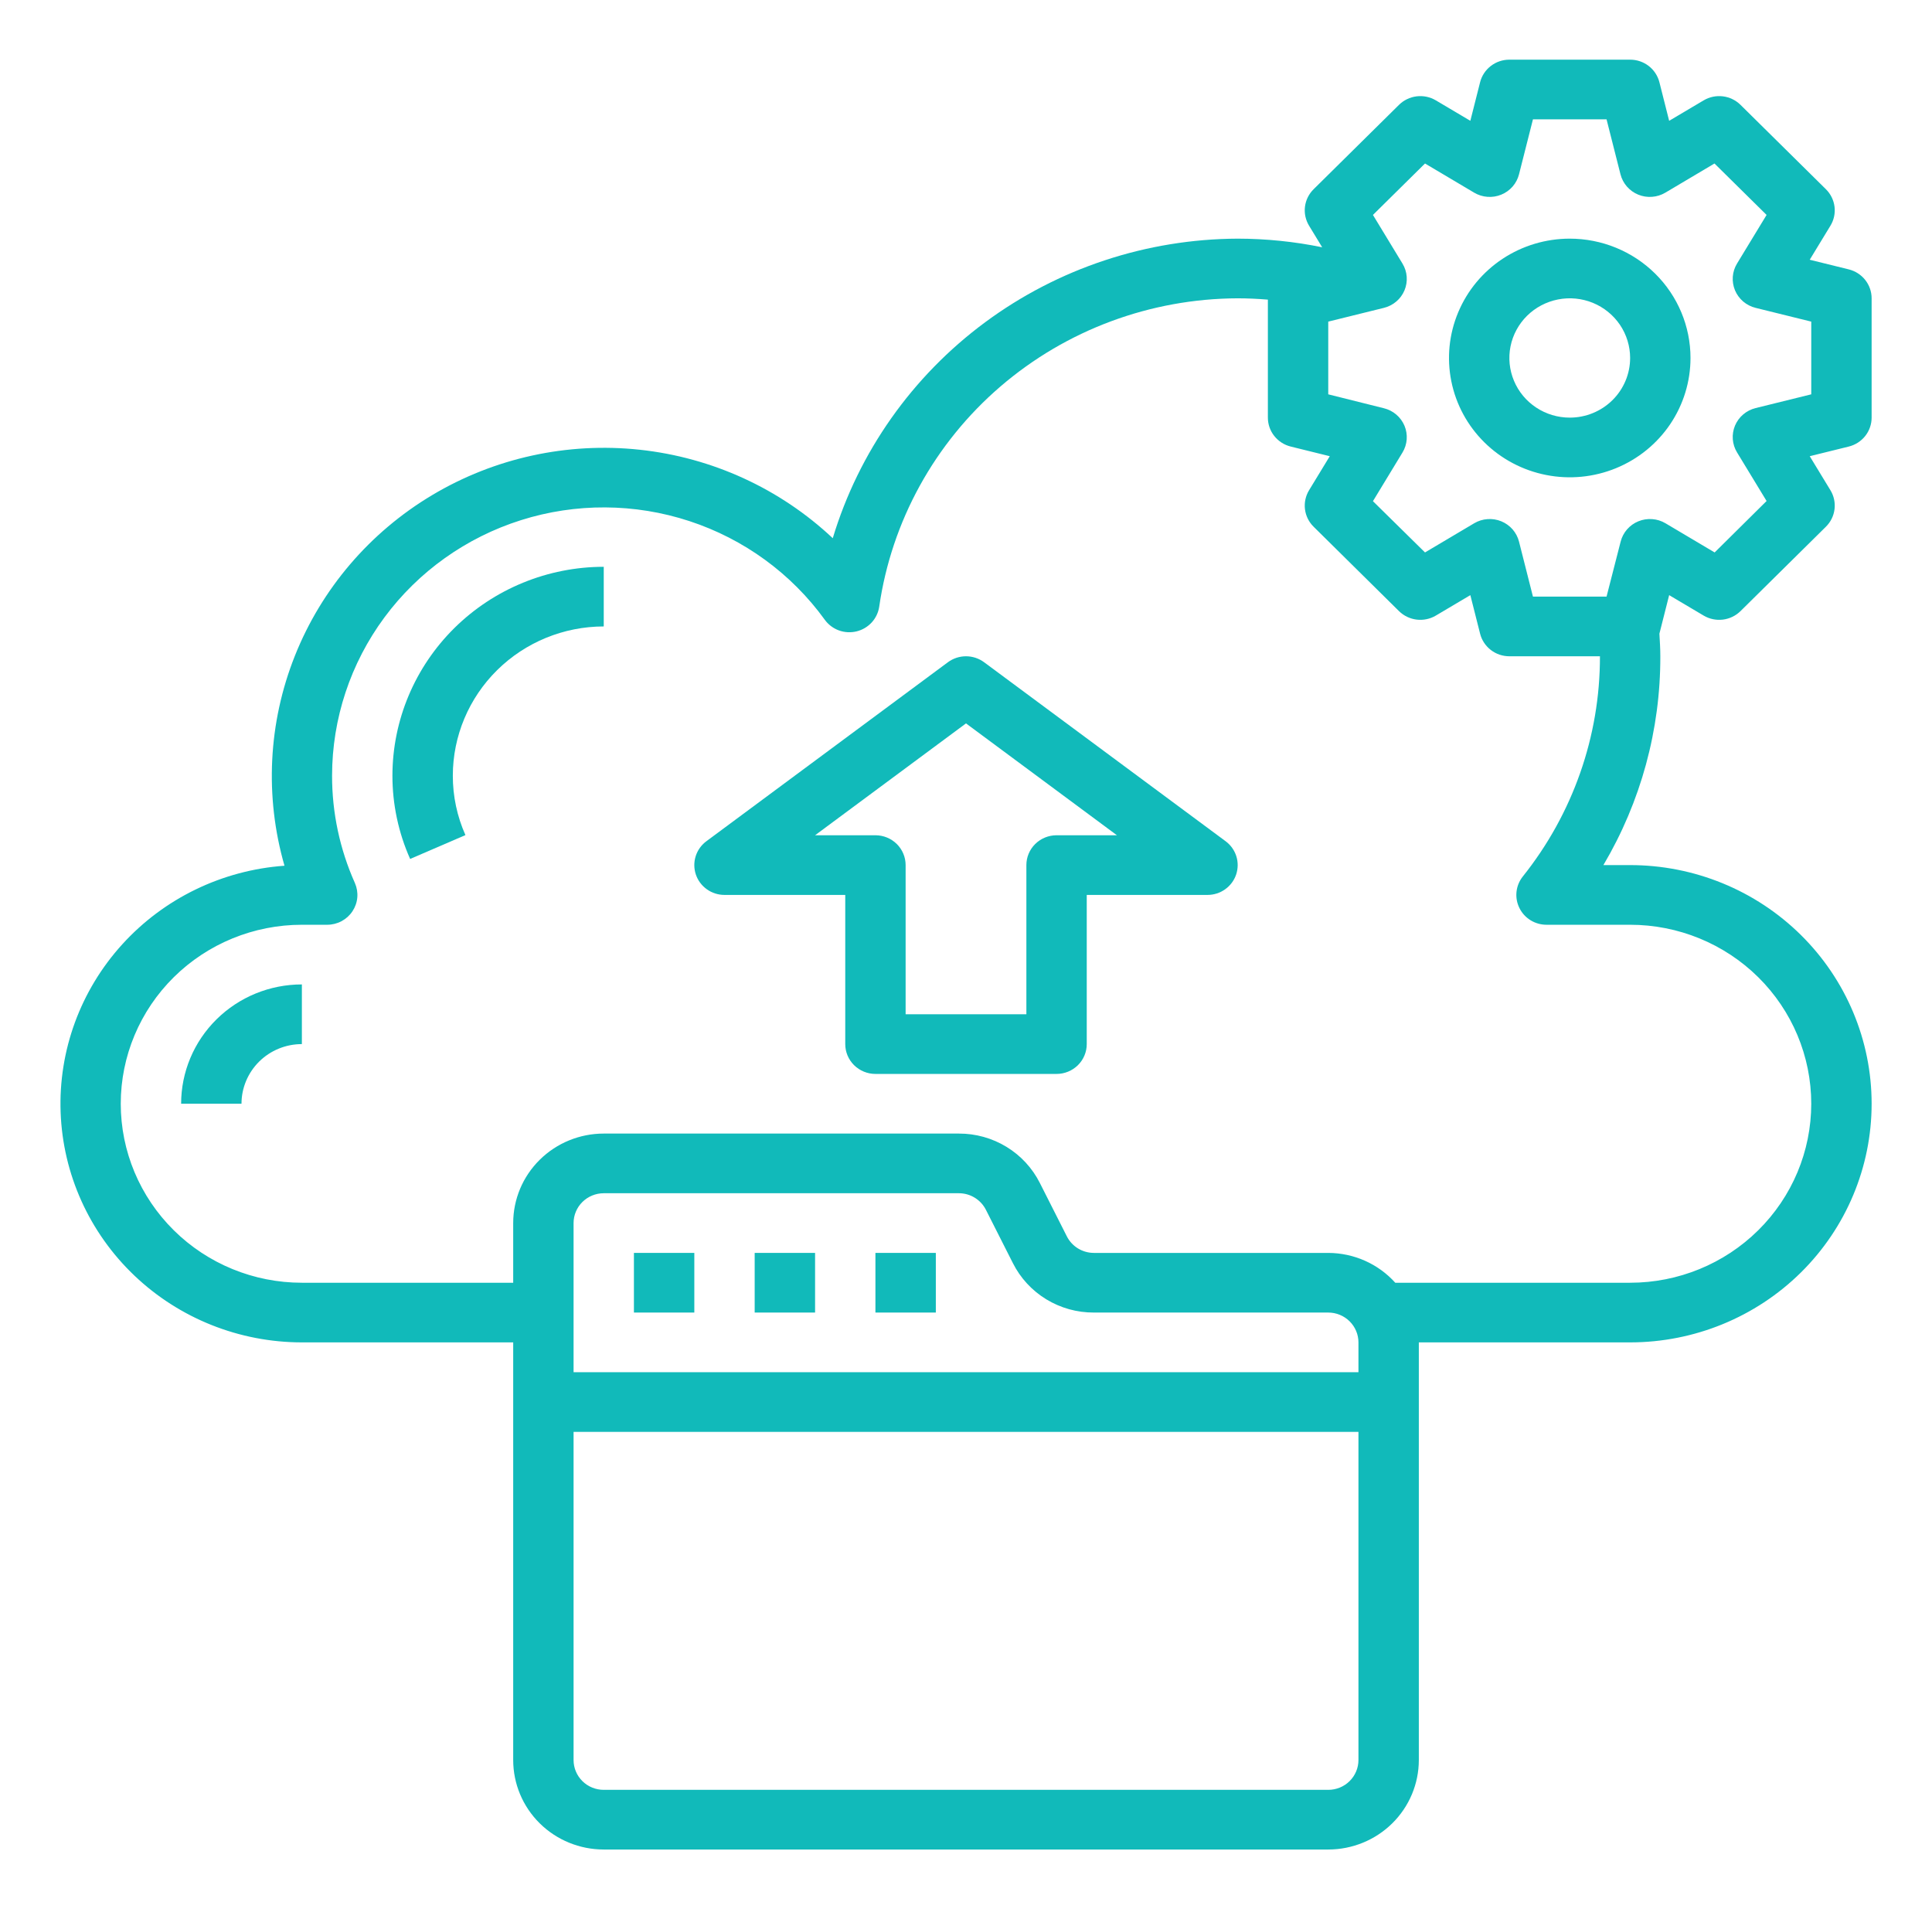 <svg width="84" height="83" viewBox="0 0 84 83" fill="none" xmlns="http://www.w3.org/2000/svg">
<path d="M30.188 54.469H27.562V57.062H30.188V54.469Z" fill="#11BABA"/>
<path d="M35.438 54.469H32.812V57.062H35.438V54.469Z" fill="#11BABA"/>
<path d="M40.688 54.469H38.062V57.062H40.688V54.469Z" fill="#11BABA"/>
<path d="M17.062 33.719C17.061 34.966 17.323 36.2 17.832 37.342L20.236 36.305C19.873 35.49 19.686 34.609 19.688 33.719C19.69 32 20.382 30.352 21.612 29.136C22.842 27.92 24.51 27.236 26.25 27.234V24.641C23.814 24.643 21.479 25.601 19.756 27.303C18.034 29.005 17.065 31.312 17.062 33.719Z" fill="#11BABA"/>
<path d="M7.875 47.984H10.5C10.5 47.297 10.777 46.637 11.269 46.15C11.761 45.664 12.429 45.391 13.125 45.391V42.797C11.733 42.797 10.397 43.343 9.413 44.316C8.428 45.289 7.875 46.609 7.875 47.984Z" fill="#11BABA"/>
<path d="M81.375 18.156V12.969C81.375 12.68 81.277 12.399 81.097 12.171C80.916 11.943 80.664 11.781 80.38 11.711L78.684 11.292L79.585 9.811C79.736 9.563 79.798 9.272 79.762 8.985C79.726 8.698 79.594 8.431 79.387 8.226L75.675 4.559C75.468 4.354 75.198 4.224 74.908 4.188C74.617 4.153 74.323 4.214 74.072 4.363L72.572 5.252L72.148 3.575C72.077 3.295 71.913 3.046 71.683 2.868C71.452 2.69 71.168 2.594 70.875 2.594H65.625C65.332 2.594 65.048 2.69 64.818 2.868C64.587 3.046 64.423 3.295 64.352 3.575L63.928 5.252L62.428 4.363C62.177 4.214 61.883 4.153 61.593 4.188C61.302 4.224 61.032 4.354 60.825 4.559L57.114 8.226C56.906 8.431 56.774 8.698 56.738 8.985C56.702 9.272 56.765 9.563 56.915 9.811L57.486 10.75C56.278 10.502 55.047 10.377 53.813 10.375C49.852 10.391 46.002 11.666 42.831 14.011C39.661 16.357 37.338 19.648 36.207 23.398C33.913 21.242 30.965 19.891 27.817 19.552C24.67 19.214 21.497 19.907 18.787 21.526C16.077 23.144 13.981 25.598 12.822 28.509C11.662 31.42 11.503 34.627 12.369 37.637C9.658 37.831 7.128 39.057 5.313 41.057C3.498 43.056 2.538 45.674 2.636 48.358C2.734 51.043 3.882 53.585 5.838 55.45C7.794 57.315 10.407 58.358 13.125 58.359H22.313V76.516C22.313 77.547 22.727 78.537 23.466 79.267C24.204 79.996 25.206 80.406 26.25 80.406H57.75C58.794 80.406 59.796 79.996 60.534 79.267C61.273 78.537 61.688 77.547 61.688 76.516V58.359H70.875C73.66 58.359 76.331 57.266 78.3 55.321C80.269 53.375 81.375 50.736 81.375 47.984C81.375 45.233 80.269 42.594 78.3 40.648C76.331 38.702 73.66 37.609 70.875 37.609H69.713C71.342 34.855 72.196 31.721 72.188 28.531C72.188 28.198 72.167 27.875 72.148 27.549L72.572 25.873L74.072 26.762C74.323 26.911 74.617 26.972 74.908 26.937C75.198 26.901 75.468 26.771 75.675 26.567L79.387 22.899C79.594 22.695 79.726 22.427 79.762 22.14C79.798 21.853 79.736 21.562 79.585 21.314L78.684 19.833L80.38 19.414C80.664 19.344 80.916 19.182 81.097 18.954C81.277 18.727 81.375 18.445 81.375 18.156ZM59.063 59.656H24.938V53.172C24.938 52.828 25.076 52.498 25.322 52.255C25.568 52.012 25.902 51.875 26.25 51.875H41.69C41.934 51.875 42.173 51.942 42.38 52.069C42.587 52.196 42.755 52.377 42.864 52.592L44.038 54.912C44.363 55.56 44.866 56.105 45.488 56.485C46.11 56.865 46.828 57.065 47.56 57.062H57.75C58.098 57.062 58.432 57.199 58.678 57.442C58.924 57.686 59.063 58.015 59.063 58.359V59.656ZM57.75 77.812H26.25C25.902 77.812 25.568 77.676 25.322 77.433C25.076 77.189 24.938 76.86 24.938 76.516V62.25H59.063V76.516C59.063 76.86 58.924 77.189 58.678 77.433C58.432 77.676 58.098 77.812 57.75 77.812ZM70.875 40.203C72.964 40.203 74.967 41.023 76.444 42.482C77.92 43.941 78.75 45.921 78.75 47.984C78.75 50.048 77.92 52.027 76.444 53.486C74.967 54.946 72.964 55.766 70.875 55.766H60.664C60.298 55.359 59.849 55.034 59.347 54.81C58.845 54.587 58.301 54.471 57.75 54.469H47.56C47.316 54.469 47.077 54.401 46.87 54.275C46.663 54.148 46.495 53.967 46.386 53.752L45.212 51.431C44.887 50.784 44.385 50.239 43.762 49.859C43.14 49.479 42.422 49.279 41.69 49.281H26.25C25.206 49.281 24.204 49.691 23.466 50.421C22.727 51.15 22.313 52.14 22.313 53.172V55.766H13.125C11.037 55.766 9.034 54.946 7.557 53.486C6.08 52.027 5.25 50.048 5.25 47.984C5.25 45.921 6.08 43.941 7.557 42.482C9.034 41.023 11.037 40.203 13.125 40.203H14.228C14.445 40.203 14.66 40.149 14.851 40.047C15.043 39.944 15.206 39.796 15.325 39.616C15.444 39.436 15.517 39.23 15.535 39.015C15.553 38.8 15.517 38.585 15.43 38.388C14.773 36.917 14.435 35.326 14.438 33.719C14.44 31.247 15.237 28.839 16.713 26.843C18.19 24.847 20.269 23.366 22.652 22.613C25.035 21.86 27.599 21.875 29.973 22.654C32.348 23.433 34.41 24.937 35.864 26.949C36.017 27.158 36.23 27.318 36.475 27.407C36.721 27.496 36.987 27.51 37.241 27.449C37.495 27.387 37.724 27.252 37.9 27.061C38.075 26.87 38.189 26.631 38.227 26.376C38.763 22.664 40.632 19.267 43.494 16.805C46.356 14.344 50.018 12.982 53.813 12.969C54.255 12.969 54.692 12.991 55.125 13.026V18.156C55.125 18.445 55.223 18.727 55.403 18.954C55.584 19.182 55.836 19.344 56.12 19.414L57.816 19.833L56.915 21.314C56.765 21.562 56.702 21.853 56.738 22.14C56.774 22.427 56.906 22.695 57.114 22.899L60.825 26.567C61.032 26.771 61.302 26.901 61.593 26.937C61.883 26.972 62.177 26.911 62.428 26.762L63.928 25.873L64.352 27.549C64.423 27.83 64.587 28.079 64.818 28.257C65.048 28.435 65.332 28.531 65.625 28.531H69.563C69.569 32.006 68.386 35.381 66.207 38.107C66.055 38.299 65.961 38.528 65.935 38.77C65.909 39.012 65.953 39.256 66.061 39.474C66.168 39.693 66.336 39.877 66.544 40.006C66.753 40.135 66.994 40.203 67.24 40.203H70.875ZM78.75 17.143L76.33 17.741C76.131 17.79 75.946 17.885 75.791 18.017C75.636 18.149 75.514 18.316 75.435 18.503C75.357 18.691 75.324 18.893 75.339 19.095C75.354 19.298 75.417 19.493 75.523 19.667L76.808 21.781L74.55 24.017L72.411 22.748C72.235 22.644 72.037 22.582 71.832 22.568C71.628 22.553 71.423 22.585 71.234 22.663C71.044 22.74 70.876 22.861 70.742 23.014C70.608 23.167 70.513 23.35 70.463 23.546L69.85 25.938H66.65L66.044 23.546C65.994 23.35 65.898 23.167 65.765 23.014C65.631 22.861 65.462 22.74 65.273 22.663C65.084 22.585 64.879 22.553 64.674 22.568C64.47 22.582 64.272 22.644 64.096 22.748L61.957 24.017L59.693 21.788L60.977 19.674C61.083 19.5 61.146 19.304 61.161 19.102C61.176 18.9 61.143 18.697 61.065 18.51C60.986 18.323 60.865 18.156 60.709 18.024C60.554 17.891 60.369 17.797 60.17 17.748L57.75 17.143V13.982L60.17 13.384C60.369 13.335 60.554 13.24 60.709 13.108C60.865 12.976 60.986 12.809 61.065 12.622C61.143 12.434 61.176 12.232 61.161 12.03C61.146 11.827 61.083 11.632 60.977 11.458L59.693 9.344L61.957 7.108L64.096 8.377C64.272 8.481 64.47 8.543 64.674 8.557C64.879 8.572 65.084 8.54 65.273 8.462C65.462 8.385 65.631 8.264 65.765 8.111C65.898 7.958 65.994 7.775 66.044 7.579L66.65 5.188H69.85L70.456 7.579C70.506 7.775 70.602 7.958 70.736 8.111C70.87 8.264 71.038 8.385 71.227 8.462C71.416 8.54 71.622 8.572 71.826 8.557C72.03 8.543 72.228 8.481 72.404 8.377L74.543 7.108L76.808 9.344L75.523 11.458C75.417 11.632 75.354 11.827 75.339 12.03C75.324 12.232 75.357 12.434 75.435 12.622C75.514 12.809 75.636 12.976 75.791 13.108C75.946 13.24 76.131 13.335 76.33 13.384L78.75 13.982V17.143Z" fill="#11BABA"/>
<path d="M68.25 10.375C67.212 10.375 66.197 10.679 65.333 11.249C64.47 11.819 63.797 12.629 63.4 13.577C63.002 14.525 62.898 15.568 63.101 16.575C63.303 17.581 63.803 18.505 64.538 19.231C65.272 19.956 66.207 20.45 67.226 20.65C68.244 20.851 69.3 20.748 70.259 20.355C71.218 19.962 72.038 19.298 72.615 18.445C73.192 17.591 73.5 16.588 73.5 15.562C73.5 14.187 72.947 12.867 71.962 11.894C70.978 10.921 69.642 10.375 68.25 10.375ZM68.25 18.156C67.731 18.156 67.223 18.004 66.792 17.719C66.36 17.434 66.023 17.029 65.825 16.555C65.626 16.081 65.574 15.56 65.675 15.056C65.777 14.553 66.027 14.091 66.394 13.728C66.761 13.366 67.229 13.119 67.738 13.019C68.247 12.918 68.775 12.97 69.255 13.166C69.734 13.363 70.144 13.695 70.433 14.121C70.721 14.548 70.875 15.05 70.875 15.562C70.875 16.25 70.599 16.91 70.106 17.397C69.614 17.883 68.946 18.156 68.25 18.156Z" fill="#11BABA"/>
<path d="M42.788 28.791C42.56 28.622 42.284 28.531 42 28.531C41.716 28.531 41.44 28.622 41.212 28.791L30.712 36.572C30.492 36.735 30.329 36.963 30.247 37.223C30.165 37.483 30.168 37.761 30.255 38.02C30.342 38.278 30.509 38.502 30.733 38.661C30.956 38.821 31.224 38.906 31.5 38.906H36.75V45.391C36.75 45.735 36.888 46.064 37.134 46.308C37.381 46.551 37.714 46.688 38.062 46.688H45.938C46.286 46.688 46.619 46.551 46.866 46.308C47.112 46.064 47.25 45.735 47.25 45.391V38.906H52.5C52.776 38.906 53.044 38.821 53.267 38.661C53.491 38.502 53.658 38.278 53.745 38.02C53.832 37.761 53.835 37.483 53.753 37.223C53.671 36.963 53.508 36.735 53.288 36.572L42.788 28.791ZM45.938 36.312C45.589 36.312 45.256 36.449 45.009 36.692C44.763 36.936 44.625 37.265 44.625 37.609V44.094H39.375V37.609C39.375 37.265 39.237 36.936 38.991 36.692C38.744 36.449 38.411 36.312 38.062 36.312H35.438L42 31.449L48.562 36.312H45.938Z" fill="#11BABA"/>
</svg>
